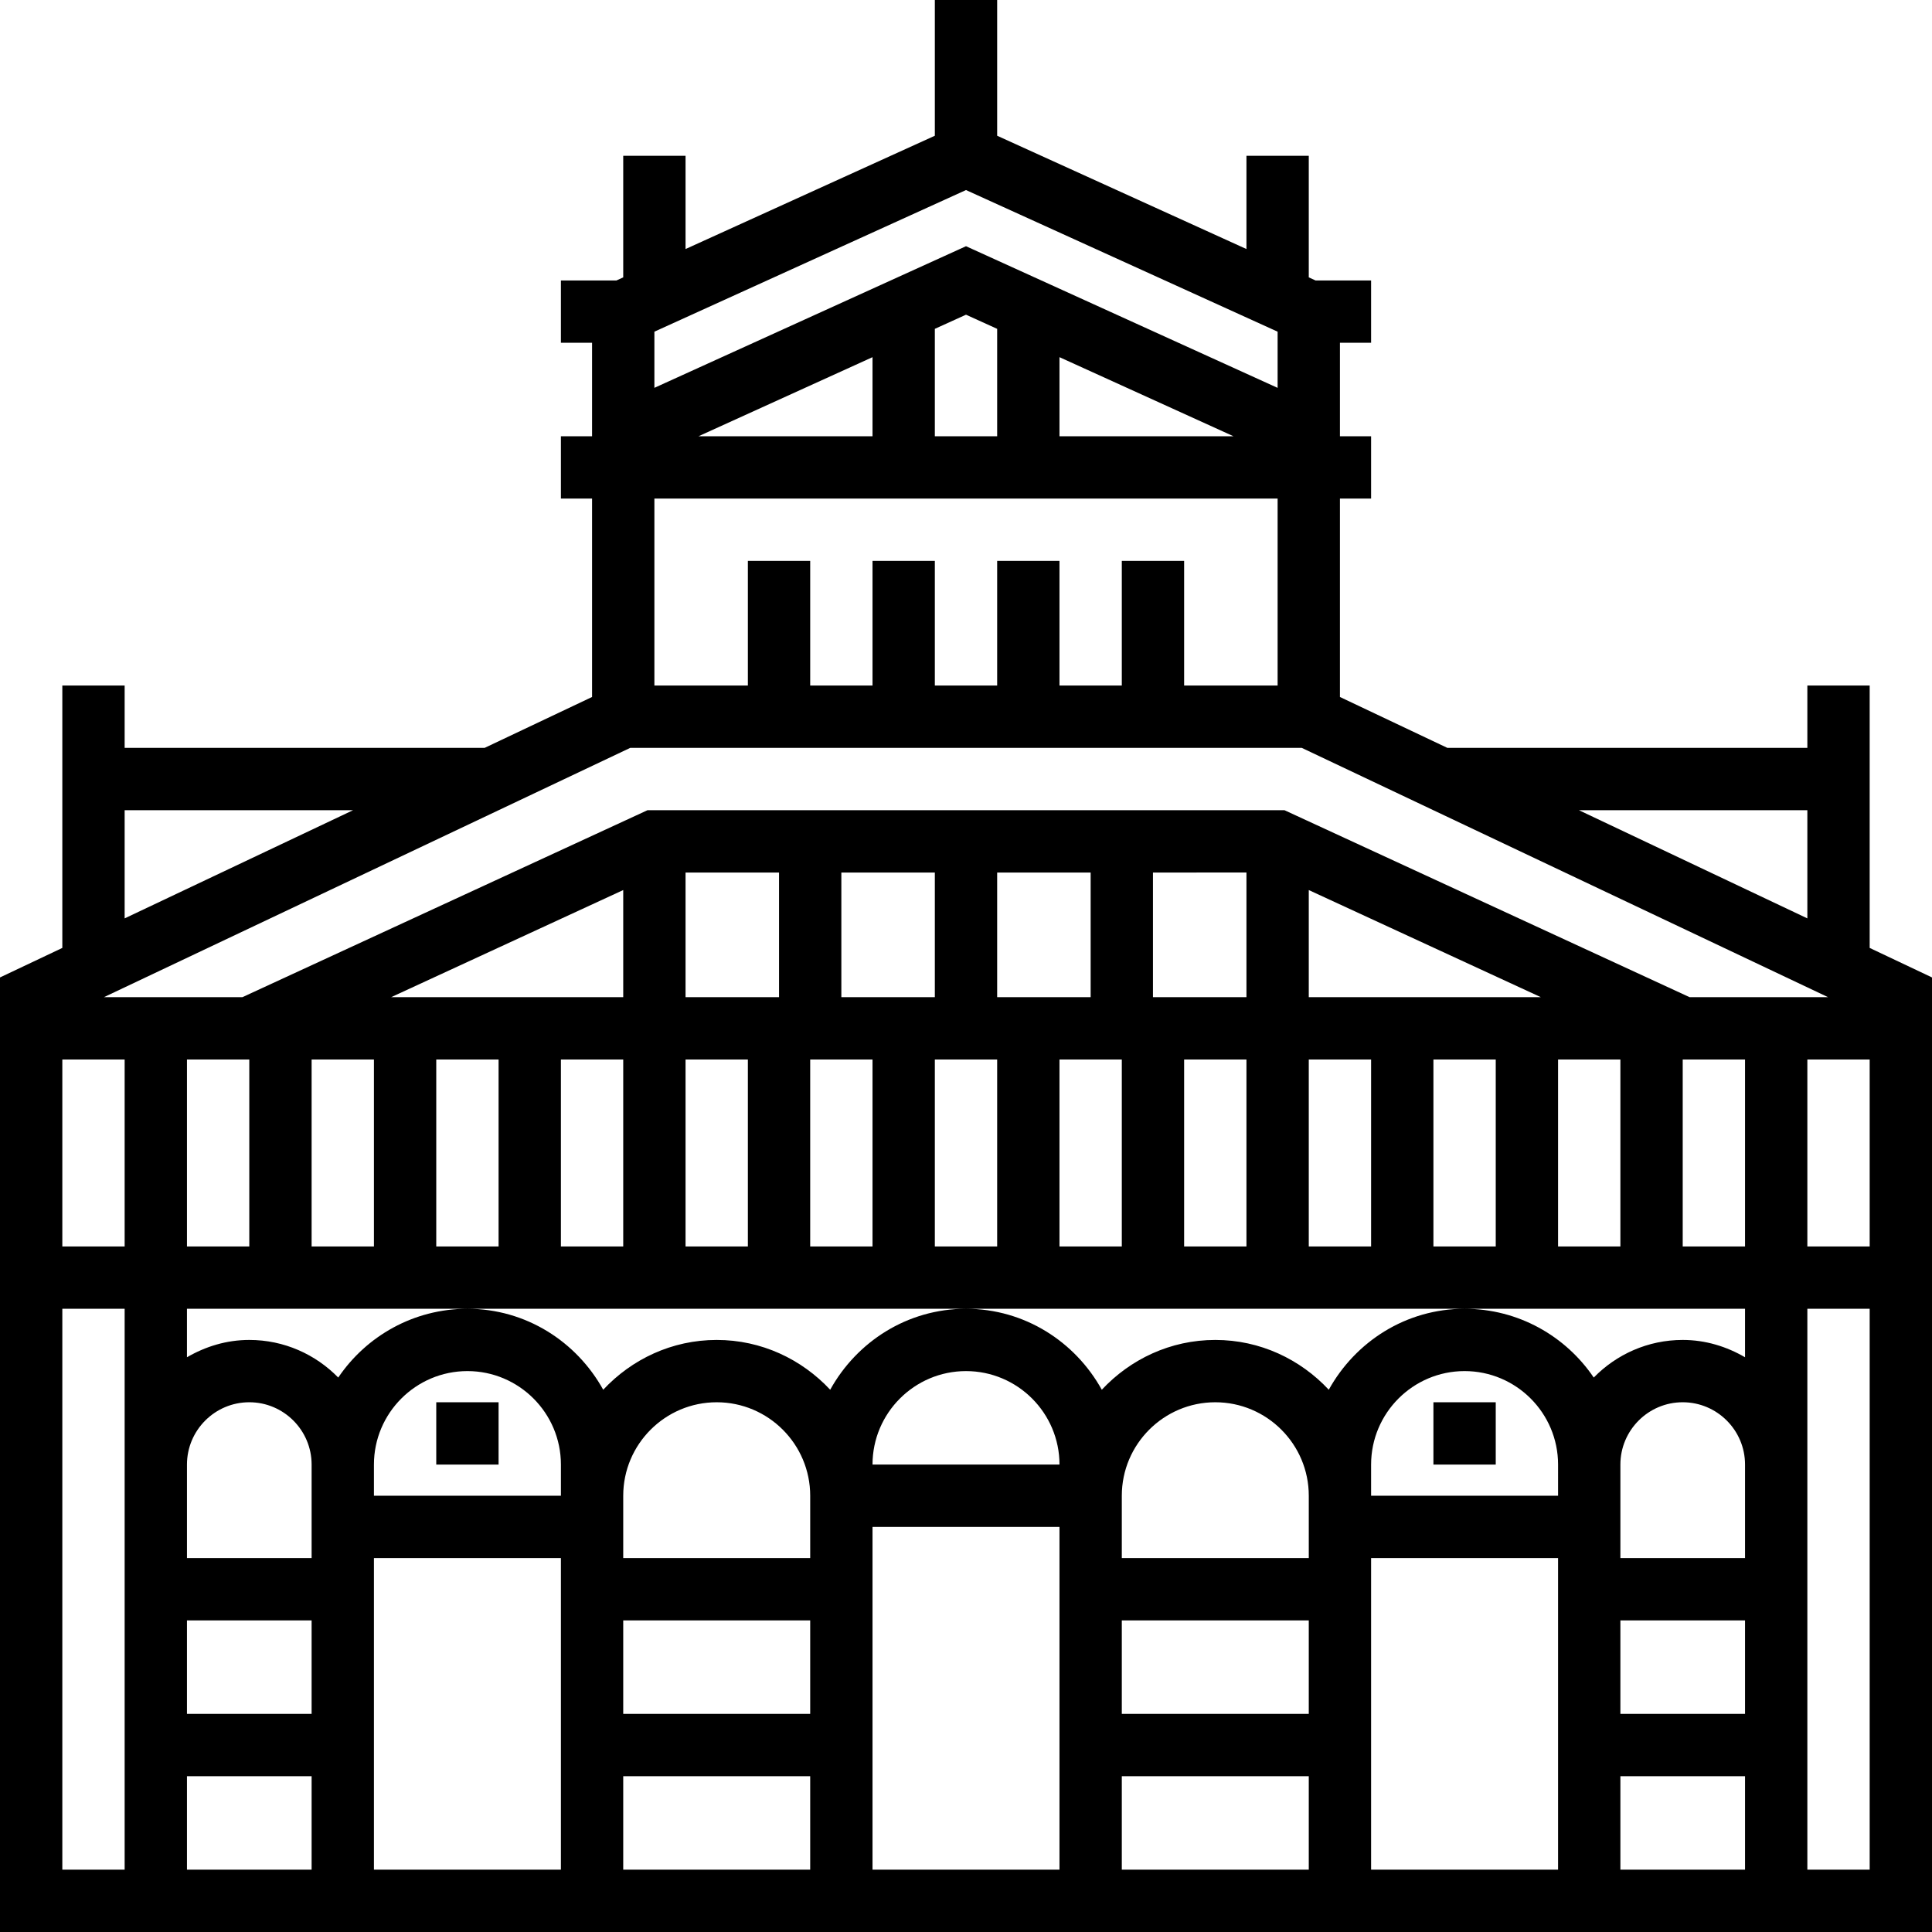 <?xml version="1.0" encoding="iso-8859-1"?>
<!-- Uploaded to: SVG Repo, www.svgrepo.com, Generator: SVG Repo Mixer Tools -->
<svg fill="#000000" version="1.1" id="Layer_1" xmlns="http://www.w3.org/2000/svg" xmlns:xlink="http://www.w3.org/1999/xlink" 
	 viewBox="0 0 290.625 290.625" xml:space="preserve">
<g>
	<g>
		<g>
			<path d="M281.25,142.594v-39.469h-9.375v9.375H217.72l-16.158-7.655V75h4.688v-9.375h-4.688V51.563h4.688v-9.375h-8.358
				l-1.017-0.464V23.438H187.5v14.025L150,20.419V0h-9.375v20.419l-37.5,17.044V23.438H93.75v18.286l-1.017,0.464h-8.358v9.375
				h4.688v14.063h-4.688V75h4.688v29.845L72.905,112.5H18.75v-9.375H9.375v39.469L0,147.033v143.592h290.625V147.033L281.25,142.594
				z M271.875,121.875v16.275l-34.364-16.275H271.875z M98.438,49.894l46.875-21.305l46.875,21.305v8.452l-46.875-21.309
				L98.438,58.341V49.894z M185.55,65.625h-26.175V53.728L185.55,65.625z M150,49.467v16.158h-9.375V49.467l4.688-2.128L150,49.467z
				 M131.25,53.728v11.897h-26.175L131.25,53.728z M98.438,75h93.75v28.125h-14.063v-18.75h-9.375v18.75h-9.375v-18.75H150v18.75
				h-9.375v-18.75h-9.375v18.75h-9.375v-18.75H112.5v18.75H98.438V75z M18.75,121.875h34.364L18.75,138.15V121.875z M94.804,112.5
				h3.633H112.5h9.375h9.375h9.375H150h9.375h9.375h9.375h14.063h3.633l79.167,37.5h-20.832l-60.938-28.125H97.406L36.469,150
				H15.637L94.804,112.5z M243.75,159.375V187.5h-9.375v-28.125H243.75z M196.875,150v-16.111L231.783,150H196.875z M225,159.375
				V187.5h-9.375v-28.125H225z M206.25,159.375V187.5h-9.375v-28.125H206.25z M173.437,150v-18.75H187.5V150H173.437z
				 M187.5,159.375V187.5h-9.375v-28.125H187.5z M159.375,159.375h9.375V187.5h-9.375V159.375z M150,150v-18.75h14.063V150H150z
				 M126.562,150v-18.75h14.063V150H126.562z M131.25,159.375V187.5h-9.375v-28.125H131.25z M140.625,159.375H150V187.5h-9.375
				V159.375z M103.125,150v-18.75h14.063V150H103.125z M112.5,159.375V187.5h-9.375v-28.125H112.5z M58.842,150l34.908-16.111V150
				H58.842z M93.75,159.375V187.5h-9.375v-28.125H93.75z M75,159.375V187.5h-9.375v-28.125H75z M56.25,159.375V187.5h-9.375v-28.125
				H56.25z M37.5,159.375V187.5h-9.375v-28.125H37.5z M18.75,281.25H9.375v-84.375h9.375V281.25z M18.75,187.5H9.375v-28.125h9.375
				V187.5z M46.875,281.251h-18.75v-14.063h18.75V281.251z M46.875,257.813h-18.75V243.75h18.75V257.813z M46.875,234.375h-18.75
				v-14.063c0-5.17,4.205-9.375,9.375-9.375s9.375,4.205,9.375,9.375V234.375z M84.375,281.25H56.25v-46.875h28.125V281.25z
				 M84.376,225h-0.001H56.25v-4.688c0-7.753,6.309-14.063,14.063-14.063c7.754,0,14.063,6.309,14.063,14.063V225z M121.875,281.251
				H93.75v-14.063h28.125V281.251z M121.875,257.813H93.75V243.75h28.125V257.813z M121.876,234.376H93.75V225
				c0-7.753,6.309-14.062,14.063-14.062c7.753,0,14.063,6.309,14.063,14.063V234.376z M159.375,281.251H131.25v-51.563h28.125
				V281.251z M131.25,220.313c0-7.753,6.309-14.063,14.063-14.063c7.754,0,14.063,6.309,14.063,14.063H131.25z M196.875,281.251
				H168.75v-14.063h28.125V281.251z M196.875,257.813H168.75V243.75h28.125V257.813z M196.876,234.376H168.75V225
				c0-7.753,6.309-14.062,14.063-14.062c7.753,0,14.063,6.309,14.063,14.063V234.376z M234.375,281.25H206.25v-46.875h28.125V281.25
				z M234.376,225h-0.001H206.25v-4.688c0-7.753,6.309-14.063,14.063-14.063c7.754,0,14.063,6.309,14.063,14.063V225z
				 M262.5,281.251h-18.75v-14.063h18.75V281.251z M262.5,257.813h-18.75V243.75h18.75V257.813z M262.5,234.375h-18.75v-14.063
				c0-5.17,4.205-9.375,9.375-9.375s9.375,4.205,9.375,9.375V234.375z M262.5,204.169c-2.77-1.612-5.944-2.606-9.375-2.606
				c-5.245,0-9.975,2.175-13.383,5.658c-4.219-6.239-11.353-10.345-19.43-10.345c-8.822,0-16.43,4.955-20.428,12.178
				c-4.28-4.58-10.322-7.491-17.072-7.491s-12.792,2.911-17.072,7.491c-3.998-7.223-11.606-12.178-20.428-12.178
				c-8.822,0-16.43,4.955-20.428,12.178c-4.28-4.58-10.322-7.491-17.072-7.491s-12.792,2.911-17.072,7.491
				c-3.998-7.223-11.606-12.178-20.428-12.178c-8.077,0-15.211,4.106-19.43,10.345c-3.408-3.483-8.137-5.658-13.383-5.658
				c-3.431,0-6.605,0.994-9.375,2.606v-7.294H262.5V204.169z M262.5,187.5h-9.375v-28.125h9.375V187.5z M281.25,281.25h-9.375
				v-84.375h9.375V281.25z M281.25,187.5h-9.375v-28.125h9.375V187.5z"/>
			<rect x="65.625" y="210.938" width="9.375" height="9.375"/>
			<rect x="215.625" y="210.938" width="9.375" height="9.375"/>
		</g>
	</g>
</g>
</svg>